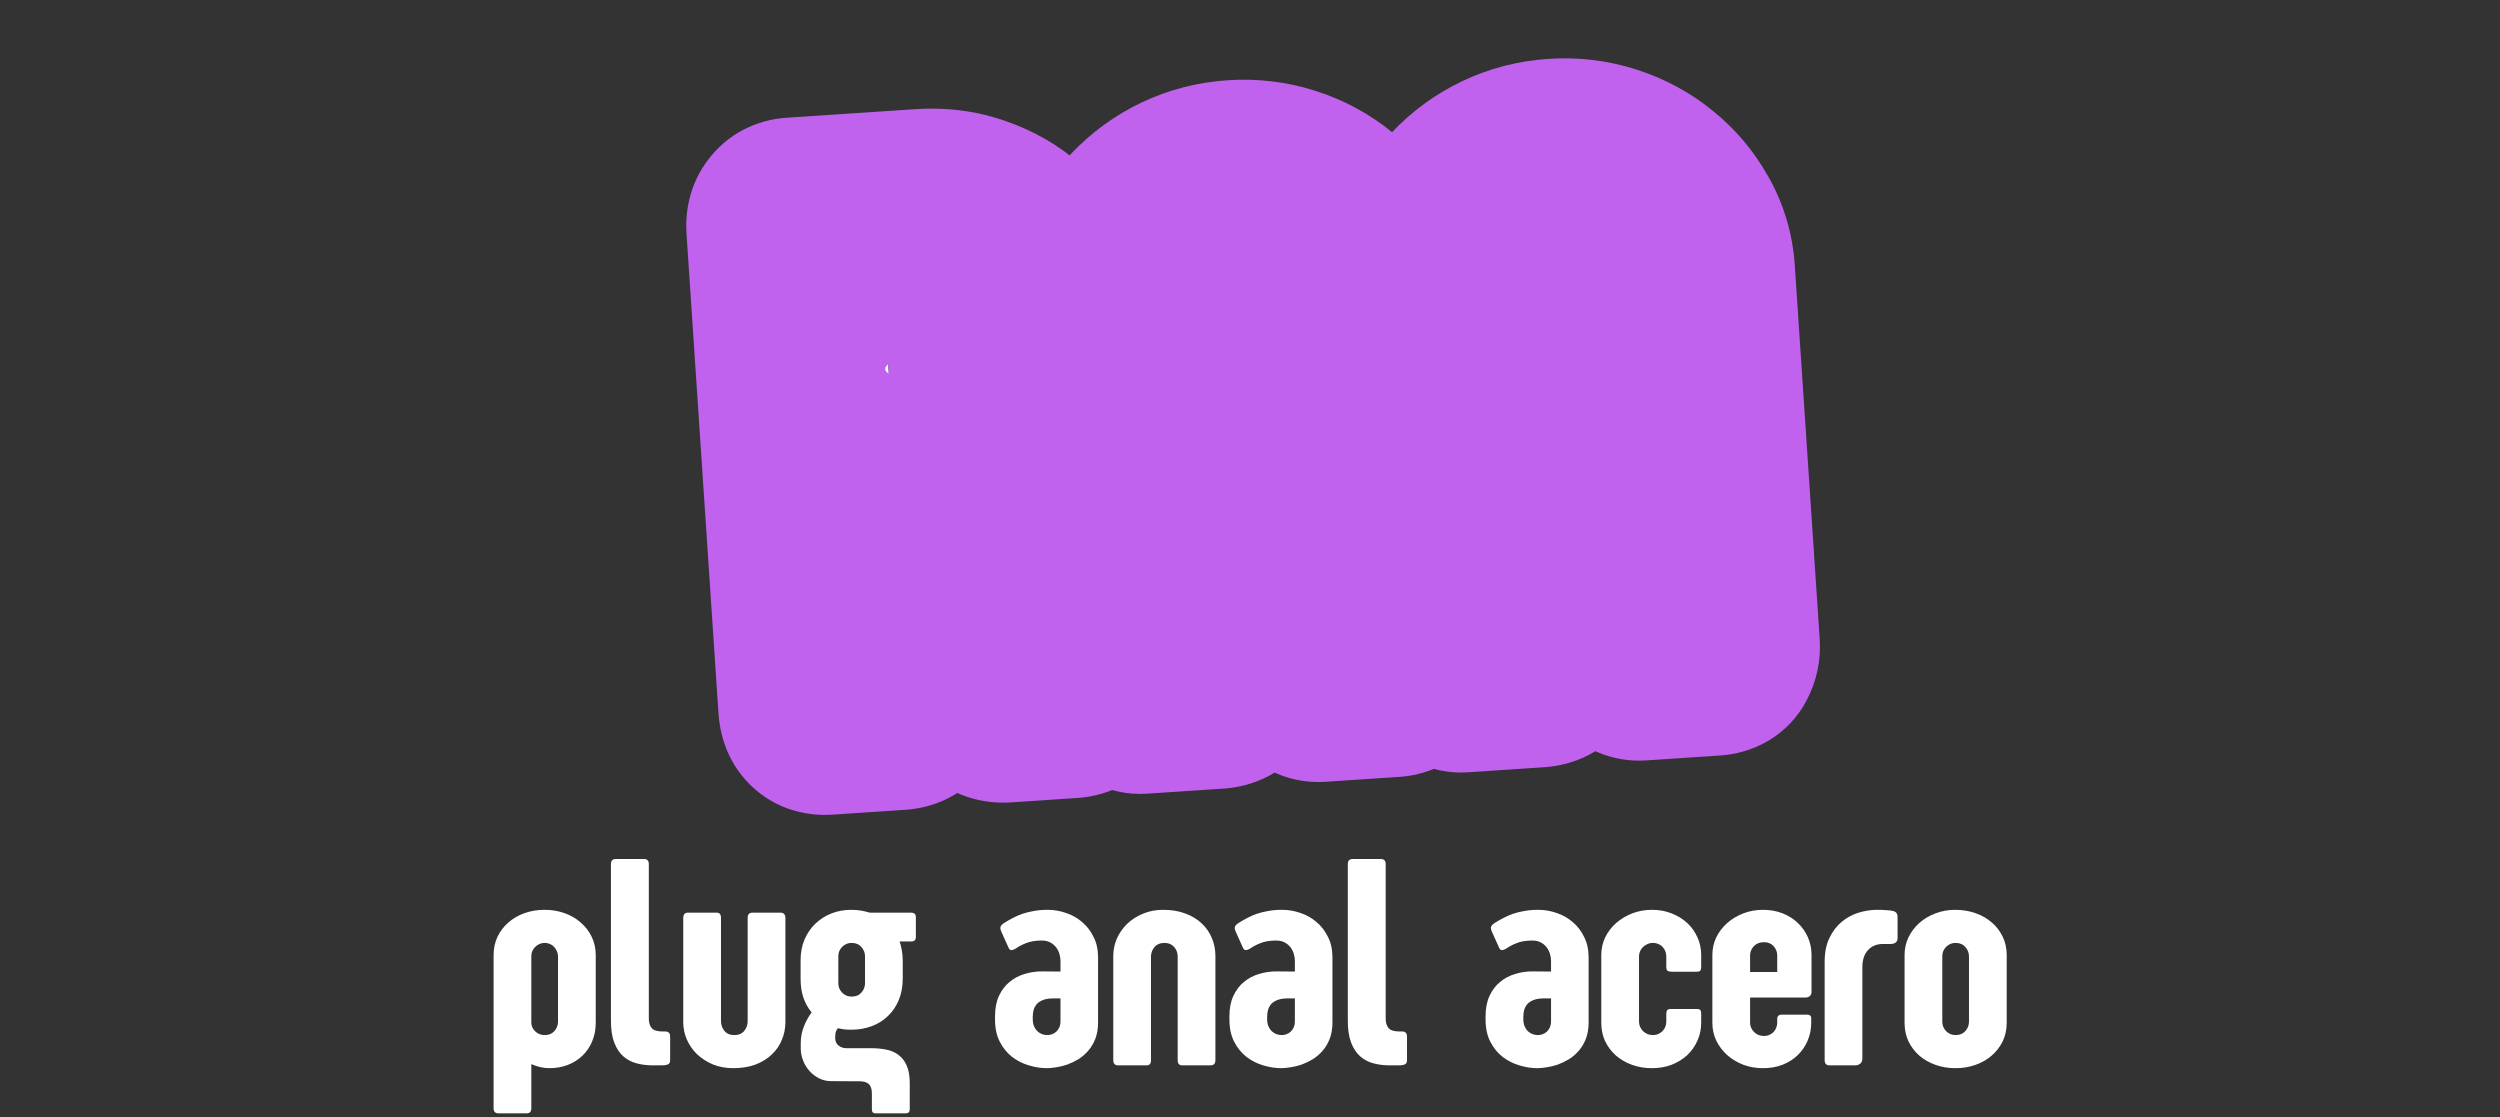 <svg xmlns="http://www.w3.org/2000/svg" fill="none" viewBox="0 0 528 236" height="236" width="528">
<rect x="0" y="0" width="528" height="236" fill="#333333" stroke="none"/>
<path fill="white" d="M104.247 201.728C104.247 200.322 104.52 199.031 105.066 197.855C105.633 196.679 106.399 195.672 107.365 194.832C108.351 193.971 109.496 193.31 110.797 192.848C112.12 192.386 113.526 192.155 115.017 192.155C116.508 192.155 117.904 192.386 119.205 192.848C120.528 193.31 121.672 193.971 122.638 194.832C123.624 195.672 124.401 196.679 124.968 197.855C125.535 199.031 125.818 200.322 125.818 201.728V216.057C125.818 217.463 125.566 218.754 125.063 219.93C124.58 221.106 123.897 222.113 123.016 222.953C122.155 223.793 121.126 224.444 119.93 224.906C118.733 225.367 117.431 225.598 116.025 225.598C115.416 225.598 114.786 225.525 114.135 225.378C113.505 225.231 112.865 225.021 112.214 224.748V234.069C112.214 234.783 111.878 235.14 111.207 235.14H105.286C104.594 235.14 104.247 234.783 104.247 234.069V201.728ZM112.214 215.962C112.214 216.298 112.277 216.623 112.403 216.938C112.55 217.253 112.75 217.537 113.002 217.789C113.254 218.041 113.547 218.24 113.883 218.387C114.24 218.534 114.629 218.607 115.048 218.607C115.909 218.607 116.592 218.324 117.095 217.757C117.599 217.169 117.851 216.518 117.851 215.805V201.949C117.851 201.613 117.778 201.277 117.631 200.941C117.505 200.605 117.316 200.301 117.064 200.028C116.833 199.755 116.539 199.545 116.182 199.398C115.846 199.23 115.468 199.146 115.048 199.146C114.629 199.146 114.24 199.23 113.883 199.398C113.547 199.545 113.254 199.755 113.002 200.028C112.75 200.28 112.55 200.574 112.403 200.91C112.277 201.245 112.214 201.592 112.214 201.949V215.962ZM129.03 182.487C129.03 181.774 129.387 181.417 130.101 181.417H135.99C136.683 181.417 137.029 181.774 137.029 182.487V215.112C137.029 215.994 137.239 216.676 137.659 217.159C138.079 217.621 138.866 217.852 140.021 217.852H140.556C140.787 217.852 140.965 217.894 141.091 217.978C141.238 218.062 141.343 218.166 141.406 218.292C141.469 218.397 141.501 218.523 141.501 218.67C141.522 218.796 141.532 218.912 141.532 219.017V223.992C141.532 224.097 141.511 224.213 141.469 224.339C141.448 224.465 141.375 224.58 141.249 224.685C141.144 224.769 140.976 224.843 140.745 224.906C140.514 224.969 140.189 225 139.769 225H137.785C136.588 225 135.455 224.853 134.384 224.559C133.313 224.265 132.379 223.761 131.581 223.048C130.804 222.334 130.185 221.379 129.723 220.182C129.261 218.964 129.03 217.432 129.03 215.584V182.487ZM144.303 193.856C144.303 193.499 144.387 193.226 144.555 193.037C144.744 192.848 144.975 192.753 145.248 192.753H151.389C151.977 192.753 152.271 193.121 152.271 193.856V215.647C152.271 216.424 152.512 217.117 152.995 217.726C153.478 218.313 154.181 218.607 155.105 218.607C156.008 218.607 156.7 218.313 157.183 217.726C157.666 217.138 157.907 216.455 157.907 215.679V193.824C157.907 193.467 157.991 193.205 158.159 193.037C158.348 192.848 158.579 192.753 158.852 192.753H164.93C165.203 192.753 165.423 192.848 165.591 193.037C165.78 193.205 165.875 193.467 165.875 193.824V215.868C165.875 217.211 165.623 218.471 165.119 219.647C164.636 220.822 163.922 221.851 162.977 222.733C162.054 223.614 160.91 224.318 159.545 224.843C158.18 225.346 156.616 225.598 154.853 225.598C153.299 225.598 151.872 225.336 150.57 224.811C149.289 224.265 148.177 223.551 147.232 222.67C146.308 221.767 145.584 220.728 145.059 219.552C144.555 218.376 144.303 217.148 144.303 215.868V193.856ZM192.138 234.258C192.138 234.846 191.855 235.14 191.288 235.14H184.895C184.622 235.14 184.423 235.056 184.297 234.888C184.192 234.741 184.139 234.563 184.139 234.353V230.952C184.139 230.028 183.929 229.367 183.51 228.968C183.09 228.569 182.439 228.37 181.557 228.37L176.015 228.338H175.542C174.598 228.338 173.726 228.128 172.929 227.708C172.152 227.309 171.48 226.784 170.913 226.134C170.346 225.483 169.905 224.748 169.591 223.929C169.276 223.09 169.118 222.25 169.118 221.41V220.339C169.118 219.08 169.339 217.894 169.78 216.781C170.241 215.647 170.787 214.661 171.417 213.821C170.682 212.939 170.105 211.91 169.685 210.735C169.286 209.538 169.087 208.215 169.087 206.767V202.799C169.087 201.203 169.36 199.755 169.905 198.453C170.472 197.131 171.239 196.007 172.204 195.084C173.191 194.139 174.325 193.415 175.605 192.911C176.907 192.407 178.303 192.155 179.794 192.155C180.486 192.155 181.158 192.208 181.809 192.313C182.46 192.418 183.09 192.564 183.698 192.753H192.358C193.072 192.753 193.429 193.058 193.429 193.667V197.855C193.429 198.212 193.345 198.464 193.177 198.611C193.03 198.758 192.778 198.831 192.421 198.831H189.997C190.207 199.44 190.364 200.08 190.469 200.752C190.595 201.424 190.658 202.127 190.658 202.862V206.609C190.658 208.352 190.374 209.895 189.808 211.239C189.241 212.582 188.464 213.716 187.477 214.64C186.512 215.563 185.367 216.267 184.045 216.749C182.743 217.232 181.347 217.474 179.857 217.474C179.353 217.474 178.859 217.453 178.377 217.411C177.894 217.348 177.421 217.264 176.959 217.159C176.728 217.432 176.571 217.726 176.487 218.041C176.424 218.355 176.393 218.733 176.393 219.174V219.3C176.393 219.909 176.624 220.413 177.085 220.812C177.547 221.19 178.114 221.379 178.786 221.379H183.982C185.074 221.379 186.113 221.473 187.099 221.662C188.107 221.851 188.978 222.218 189.713 222.764C190.448 223.289 191.036 224.034 191.477 225C191.918 225.966 192.138 227.215 192.138 228.747V234.258ZM177.054 207.68C177.054 208.037 177.117 208.383 177.243 208.719C177.39 209.055 177.589 209.36 177.841 209.632C178.093 209.884 178.387 210.094 178.723 210.262C179.08 210.409 179.468 210.483 179.888 210.483C180.749 210.483 181.431 210.199 181.935 209.632C182.439 209.045 182.691 208.394 182.691 207.68V201.949C182.691 201.235 182.439 200.595 181.935 200.028C181.431 199.44 180.749 199.146 179.888 199.146C179.447 199.146 179.048 199.23 178.691 199.398C178.356 199.545 178.062 199.755 177.81 200.028C177.579 200.28 177.39 200.574 177.243 200.91C177.117 201.245 177.054 201.581 177.054 201.917V207.68ZM211.473 196.753C211.41 196.606 211.358 196.459 211.316 196.312C211.274 196.144 211.263 195.986 211.284 195.84C211.326 195.672 211.41 195.514 211.536 195.367C211.662 195.22 211.862 195.063 212.135 194.895C212.701 194.538 213.289 194.202 213.898 193.887C214.528 193.551 215.2 193.257 215.914 193.005C216.648 192.753 217.446 192.554 218.307 192.407C219.189 192.239 220.186 192.155 221.298 192.155C222.6 192.155 223.881 192.376 225.14 192.816C226.421 193.236 227.555 193.877 228.541 194.737C229.549 195.577 230.357 196.627 230.966 197.886C231.596 199.125 231.911 200.563 231.911 202.201V215.931C231.911 217.232 231.722 218.376 231.344 219.363C230.966 220.35 230.462 221.2 229.832 221.914C229.224 222.628 228.531 223.226 227.754 223.709C226.977 224.171 226.19 224.549 225.392 224.843C224.595 225.115 223.818 225.304 223.062 225.409C222.306 225.535 221.645 225.598 221.078 225.598C219.839 225.598 218.569 225.399 217.268 225C215.987 224.622 214.811 224.024 213.741 223.205C212.691 222.386 211.83 221.326 211.158 220.024C210.487 218.723 210.151 217.159 210.151 215.332V214.64C210.151 212.981 210.424 211.553 210.969 210.357C211.536 209.139 212.282 208.152 213.205 207.397C214.129 206.62 215.2 206.053 216.417 205.696C217.656 205.318 218.937 205.14 220.259 205.161L223.975 205.192V202.956C223.975 202.474 223.902 201.98 223.755 201.476C223.608 200.973 223.377 200.511 223.062 200.091C222.747 199.671 222.338 199.324 221.834 199.052C221.33 198.779 220.721 198.642 220.007 198.642C218.706 198.642 217.614 198.821 216.732 199.178C215.872 199.513 215.147 199.891 214.559 200.311C214.266 200.5 213.982 200.616 213.709 200.658C213.436 200.7 213.216 200.563 213.048 200.248L211.473 196.753ZM223.975 210.861H222.495C221.634 210.861 220.921 210.966 220.354 211.176C219.787 211.385 219.336 211.669 219 212.026C218.685 212.383 218.454 212.803 218.307 213.285C218.181 213.747 218.118 214.23 218.118 214.734V215.206C218.118 215.815 218.212 216.34 218.401 216.781C218.59 217.201 218.832 217.547 219.126 217.82C219.42 218.093 219.745 218.292 220.102 218.418C220.459 218.544 220.816 218.607 221.173 218.607C221.508 218.607 221.834 218.555 222.149 218.45C222.485 218.324 222.789 218.146 223.062 217.915C223.335 217.663 223.555 217.358 223.723 217.001C223.891 216.623 223.975 216.172 223.975 215.647V210.861ZM248.727 201.854C248.685 201.119 248.423 200.49 247.94 199.965C247.457 199.419 246.785 199.146 245.924 199.146C245.043 199.146 244.36 199.419 243.877 199.965C243.395 200.511 243.132 201.151 243.09 201.886V223.898C243.09 224.633 242.796 225 242.208 225H236.068C235.795 225 235.564 224.906 235.375 224.717C235.207 224.528 235.123 224.255 235.123 223.898V201.917C235.123 200.637 235.375 199.408 235.879 198.233C236.404 197.057 237.128 196.018 238.052 195.115C238.996 194.212 240.109 193.499 241.39 192.974C242.691 192.428 244.119 192.155 245.672 192.155C247.436 192.155 249 192.418 250.364 192.942C251.729 193.446 252.873 194.139 253.797 195.021C254.742 195.902 255.455 196.931 255.938 198.107C256.442 199.283 256.694 200.542 256.694 201.886V223.929C256.694 224.286 256.6 224.559 256.411 224.748C256.243 224.916 256.022 225 255.749 225H249.672C249.399 225 249.168 224.916 248.979 224.748C248.811 224.559 248.727 224.286 248.727 223.929V201.854ZM260.977 196.753C260.914 196.606 260.861 196.459 260.819 196.312C260.777 196.144 260.767 195.986 260.788 195.84C260.83 195.672 260.914 195.514 261.04 195.367C261.166 195.22 261.365 195.063 261.638 194.895C262.205 194.538 262.793 194.202 263.402 193.887C264.031 193.551 264.703 193.257 265.417 193.005C266.152 192.753 266.95 192.554 267.81 192.407C268.692 192.239 269.689 192.155 270.802 192.155C272.104 192.155 273.384 192.376 274.644 192.816C275.925 193.236 277.058 193.877 278.045 194.737C279.053 195.577 279.861 196.627 280.47 197.886C281.1 199.125 281.414 200.563 281.414 202.201V215.931C281.414 217.232 281.225 218.376 280.848 219.363C280.47 220.35 279.966 221.2 279.336 221.914C278.727 222.628 278.034 223.226 277.258 223.709C276.481 224.171 275.694 224.549 274.896 224.843C274.098 225.115 273.321 225.304 272.566 225.409C271.81 225.535 271.148 225.598 270.582 225.598C269.343 225.598 268.073 225.399 266.771 225C265.491 224.622 264.315 224.024 263.244 223.205C262.195 222.386 261.334 221.326 260.662 220.024C259.99 218.723 259.654 217.159 259.654 215.332V214.64C259.654 212.981 259.927 211.553 260.473 210.357C261.04 209.139 261.785 208.152 262.709 207.397C263.633 206.62 264.703 206.053 265.921 205.696C267.16 205.318 268.44 205.14 269.763 205.161L273.479 205.192V202.956C273.479 202.474 273.405 201.98 273.258 201.476C273.111 200.973 272.88 200.511 272.566 200.091C272.251 199.671 271.841 199.324 271.337 199.052C270.834 198.779 270.225 198.642 269.511 198.642C268.209 198.642 267.118 198.821 266.236 199.178C265.375 199.513 264.651 199.891 264.063 200.311C263.769 200.5 263.486 200.616 263.213 200.658C262.94 200.7 262.719 200.563 262.551 200.248L260.977 196.753ZM273.479 210.861H271.999C271.138 210.861 270.424 210.966 269.857 211.176C269.29 211.385 268.839 211.669 268.503 212.026C268.188 212.383 267.957 212.803 267.81 213.285C267.684 213.747 267.621 214.23 267.621 214.734V215.206C267.621 215.815 267.716 216.34 267.905 216.781C268.094 217.201 268.335 217.547 268.629 217.82C268.923 218.093 269.248 218.292 269.605 218.418C269.962 218.544 270.319 218.607 270.676 218.607C271.012 218.607 271.337 218.555 271.652 218.45C271.988 218.324 272.293 218.146 272.566 217.915C272.838 217.663 273.059 217.358 273.227 217.001C273.395 216.623 273.479 216.172 273.479 215.647V210.861ZM284.658 182.487C284.658 181.774 285.015 181.417 285.729 181.417H291.617C292.31 181.417 292.657 181.774 292.657 182.487V215.112C292.657 215.994 292.867 216.676 293.286 217.159C293.706 217.621 294.494 217.852 295.648 217.852H296.184C296.415 217.852 296.593 217.894 296.719 217.978C296.866 218.062 296.971 218.166 297.034 218.292C297.097 218.397 297.128 218.523 297.128 218.67C297.149 218.796 297.16 218.912 297.16 219.017V223.992C297.16 224.097 297.139 224.213 297.097 224.339C297.076 224.465 297.002 224.58 296.876 224.685C296.771 224.769 296.603 224.843 296.373 224.906C296.142 224.969 295.816 225 295.396 225H293.412C292.216 225 291.082 224.853 290.011 224.559C288.941 224.265 288.006 223.761 287.209 223.048C286.432 222.334 285.813 221.379 285.351 220.182C284.889 218.964 284.658 217.432 284.658 215.584V182.487ZM315.078 196.753C315.015 196.606 314.963 196.459 314.921 196.312C314.879 196.144 314.868 195.986 314.889 195.84C314.931 195.672 315.015 195.514 315.141 195.367C315.267 195.22 315.466 195.063 315.739 194.895C316.306 194.538 316.894 194.202 317.503 193.887C318.133 193.551 318.804 193.257 319.518 193.005C320.253 192.753 321.051 192.554 321.912 192.407C322.793 192.239 323.791 192.155 324.903 192.155C326.205 192.155 327.485 192.376 328.745 192.816C330.026 193.236 331.159 193.877 332.146 194.737C333.154 195.577 333.962 196.627 334.571 197.886C335.201 199.125 335.516 200.563 335.516 202.201V215.931C335.516 217.232 335.327 218.376 334.949 219.363C334.571 220.35 334.067 221.2 333.437 221.914C332.828 222.628 332.136 223.226 331.359 223.709C330.582 224.171 329.795 224.549 328.997 224.843C328.199 225.115 327.422 225.304 326.667 225.409C325.911 225.535 325.25 225.598 324.683 225.598C323.444 225.598 322.174 225.399 320.872 225C319.592 224.622 318.416 224.024 317.345 223.205C316.296 222.386 315.435 221.326 314.763 220.024C314.091 218.723 313.755 217.159 313.755 215.332V214.64C313.755 212.981 314.028 211.553 314.574 210.357C315.141 209.139 315.886 208.152 316.81 207.397C317.734 206.62 318.804 206.053 320.022 205.696C321.261 205.318 322.541 205.14 323.864 205.161L327.58 205.192V202.956C327.58 202.474 327.506 201.98 327.359 201.476C327.213 200.973 326.982 200.511 326.667 200.091C326.352 199.671 325.942 199.324 325.439 199.052C324.935 198.779 324.326 198.642 323.612 198.642C322.31 198.642 321.219 198.821 320.337 199.178C319.476 199.513 318.752 199.891 318.164 200.311C317.87 200.5 317.587 200.616 317.314 200.658C317.041 200.7 316.821 200.563 316.653 200.248L315.078 196.753ZM327.58 210.861H326.1C325.239 210.861 324.525 210.966 323.958 211.176C323.392 211.385 322.94 211.669 322.604 212.026C322.289 212.383 322.059 212.803 321.912 213.285C321.786 213.747 321.723 214.23 321.723 214.734V215.206C321.723 215.815 321.817 216.34 322.006 216.781C322.195 217.201 322.436 217.547 322.73 217.82C323.024 218.093 323.35 218.292 323.707 218.418C324.063 218.544 324.42 218.607 324.777 218.607C325.113 218.607 325.439 218.555 325.753 218.45C326.089 218.324 326.394 218.146 326.667 217.915C326.94 217.663 327.16 217.358 327.328 217.001C327.496 216.623 327.58 216.172 327.58 215.647V210.861ZM338.192 208.278V201.697C338.192 200.374 338.465 199.136 339.011 197.981C339.578 196.826 340.344 195.819 341.31 194.958C342.297 194.097 343.43 193.415 344.711 192.911C346.013 192.407 347.409 192.155 348.899 192.155C350.411 192.155 351.796 192.407 353.056 192.911C354.337 193.415 355.439 194.097 356.363 194.958C357.286 195.819 358 196.826 358.504 197.981C359.029 199.136 359.291 200.374 359.291 201.697V204.185C359.291 204.604 359.218 204.888 359.071 205.035C358.945 205.161 358.724 205.224 358.409 205.224H353.119C352.636 205.224 352.311 205.15 352.143 205.003C351.996 204.856 351.922 204.573 351.922 204.153V201.98C351.922 201.623 351.859 201.277 351.733 200.941C351.607 200.605 351.418 200.301 351.167 200.028C350.936 199.755 350.642 199.545 350.285 199.398C349.928 199.23 349.529 199.146 349.088 199.146C348.668 199.146 348.28 199.23 347.923 199.398C347.566 199.545 347.251 199.755 346.978 200.028C346.726 200.28 346.527 200.574 346.38 200.91C346.233 201.245 346.16 201.581 346.16 201.917V208.625L338.192 208.278ZM346.16 208.625V215.805C346.16 216.162 346.233 216.508 346.38 216.844C346.527 217.18 346.726 217.484 346.978 217.757C347.251 218.009 347.566 218.219 347.923 218.387C348.28 218.534 348.668 218.607 349.088 218.607C349.529 218.607 349.928 218.523 350.285 218.355C350.642 218.187 350.936 217.978 351.167 217.726C351.418 217.453 351.607 217.148 351.733 216.812C351.859 216.476 351.922 216.13 351.922 215.773V214.199C351.922 213.779 351.985 213.495 352.111 213.348C352.258 213.18 352.51 213.096 352.867 213.096H358.409C358.745 213.096 358.976 213.17 359.102 213.317C359.228 213.464 359.291 213.716 359.291 214.073V216.025C359.291 217.348 359.029 218.597 358.504 219.773C358 220.927 357.286 221.945 356.363 222.827C355.439 223.688 354.337 224.37 353.056 224.874C351.796 225.357 350.411 225.598 348.899 225.598C347.409 225.598 346.013 225.367 344.711 224.906C343.43 224.444 342.297 223.793 341.31 222.953C340.344 222.092 339.578 221.085 339.011 219.93C338.465 218.754 338.192 217.453 338.192 216.025V208.278L346.16 208.625ZM361.653 201.697C361.653 200.374 361.926 199.136 362.472 197.981C363.039 196.826 363.805 195.819 364.771 194.958C365.757 194.097 366.891 193.415 368.172 192.911C369.473 192.407 370.869 192.155 372.36 192.155C373.871 192.155 375.257 192.407 376.517 192.911C377.776 193.415 378.847 194.097 379.729 194.958C380.631 195.819 381.335 196.826 381.839 197.981C382.342 199.136 382.594 200.374 382.594 201.697V209.507C382.594 209.863 382.479 210.147 382.248 210.357C382.017 210.567 381.723 210.672 381.366 210.672H369.62V216.025C369.62 216.382 369.694 216.728 369.841 217.064C369.988 217.379 370.187 217.673 370.439 217.946C370.691 218.198 370.995 218.408 371.352 218.576C371.709 218.723 372.108 218.796 372.549 218.796C372.99 218.796 373.389 218.712 373.745 218.544C374.102 218.376 374.396 218.166 374.627 217.915C374.858 217.642 375.037 217.337 375.163 217.001C375.289 216.665 375.351 216.319 375.351 215.962V215.049C375.351 214.86 375.425 214.692 375.572 214.545C375.719 214.377 375.939 214.293 376.233 214.293H381.713C381.965 214.293 382.164 214.356 382.311 214.482C382.458 214.587 382.531 214.797 382.531 215.112V216.025C382.531 217.348 382.279 218.597 381.776 219.773C381.293 220.927 380.6 221.945 379.697 222.827C378.815 223.688 377.745 224.37 376.485 224.874C375.247 225.357 373.871 225.598 372.36 225.598C370.869 225.598 369.473 225.357 368.172 224.874C366.891 224.37 365.757 223.688 364.771 222.827C363.805 221.945 363.039 220.927 362.472 219.773C361.926 218.597 361.653 217.348 361.653 216.025V201.697ZM369.62 205.287H375.351V201.791C375.351 201.056 375.1 200.406 374.596 199.839C374.092 199.272 373.41 198.989 372.549 198.989C371.667 198.989 370.953 199.272 370.407 199.839C369.883 200.406 369.62 201.046 369.62 201.76V205.287ZM385.366 203.177C385.366 201.182 385.701 199.492 386.373 198.107C387.045 196.7 387.916 195.556 388.987 194.674C390.058 193.793 391.244 193.152 392.545 192.753C393.868 192.355 395.159 192.155 396.419 192.155C397.133 192.155 397.762 192.176 398.308 192.218C398.875 192.239 399.389 192.302 399.851 192.407C400.46 192.575 400.765 192.984 400.765 193.635V198.17C400.765 198.59 400.607 198.905 400.292 199.115C399.998 199.304 399.662 199.387 399.284 199.366H397.678C396.356 199.366 395.296 199.807 394.498 200.689C393.721 201.55 393.333 202.736 393.333 204.248V223.52C393.333 224.066 393.165 224.454 392.829 224.685C392.514 224.895 392.21 225 391.916 225H386.31C386.037 225 385.806 224.906 385.617 224.717C385.45 224.528 385.366 224.255 385.366 223.898V203.177ZM402.245 201.697C402.245 200.374 402.518 199.136 403.063 197.981C403.63 196.805 404.397 195.787 405.362 194.926C406.349 194.066 407.483 193.394 408.763 192.911C410.065 192.407 411.461 192.155 412.952 192.155C414.463 192.155 415.88 192.386 417.203 192.848C418.525 193.31 419.67 193.961 420.635 194.8C421.622 195.64 422.399 196.648 422.966 197.823C423.532 198.999 423.816 200.29 423.816 201.697V216.025C423.816 217.453 423.532 218.754 422.966 219.93C422.399 221.085 421.622 222.092 420.635 222.953C419.67 223.793 418.525 224.444 417.203 224.906C415.901 225.367 414.505 225.598 413.014 225.598C411.524 225.598 410.117 225.367 408.795 224.906C407.493 224.444 406.349 223.793 405.362 222.953C404.397 222.092 403.63 221.085 403.063 219.93C402.518 218.754 402.245 217.453 402.245 216.025V201.697ZM410.212 215.805C410.212 216.162 410.275 216.508 410.401 216.844C410.548 217.18 410.747 217.484 410.999 217.757C411.251 218.009 411.545 218.219 411.881 218.387C412.238 218.534 412.626 218.607 413.046 218.607C413.907 218.607 414.589 218.324 415.093 217.757C415.597 217.169 415.849 216.518 415.849 215.805V201.949C415.849 201.235 415.597 200.595 415.093 200.028C414.589 199.44 413.907 199.146 413.046 199.146C412.605 199.146 412.206 199.23 411.849 199.398C411.513 199.545 411.22 199.755 410.968 200.028C410.737 200.28 410.548 200.574 410.401 200.91C410.275 201.245 410.212 201.581 410.212 201.917V215.805Z"></path>
<mask fill="black" height="165.229" width="243.457" y="8.378" x="142.538" maskUnits="userSpaceOnUse" id="path-2-outside-1_1240_4">
<rect height="165.229" width="243.457" y="8.378" x="142.538" fill="white"></rect>
<path d="M228.949 145.121C228.997 145.845 228.839 146.582 228.474 147.333C228.109 148.084 227.409 148.494 226.376 148.563L212.115 149.513C211.236 149.572 210.391 149.343 209.578 148.826C208.817 148.306 208.396 147.451 208.317 146.263L207.238 130.064C206.738 122.572 205.033 117.236 202.122 114.057C199.208 110.826 195.078 109.207 189.732 109.2L192.32 148.03C192.447 149.942 191.659 150.954 189.953 151.068L174.452 152.101C172.747 152.215 171.831 151.316 171.704 149.404L164.947 48.027C164.885 47.097 165.069 46.358 165.5 45.81C165.927 45.211 166.554 44.884 167.381 44.829L194.74 43.005C198.719 42.74 202.463 43.243 205.973 44.514C209.48 45.733 212.558 47.526 215.206 49.893C217.907 52.256 220.069 55.096 221.691 58.414C223.362 61.676 224.326 65.245 224.584 69.12L225.323 80.203C225.478 82.528 225.337 84.691 224.899 86.693C224.458 88.642 223.802 90.477 222.93 92.196C222.055 93.863 220.965 95.415 219.66 96.851C218.406 98.284 217.038 99.569 215.557 100.706C219.215 103.42 222.066 107.252 224.108 112.202C226.199 117.097 227.503 123.42 228.019 131.171L228.949 145.121ZM186.617 62.464L188.668 93.234L195.876 92.753C198.976 92.546 201.274 91.589 202.769 89.88C204.264 88.172 204.923 86 204.748 83.365L203.89 70.499C203.704 67.709 202.73 65.542 200.966 63.999C199.254 62.452 197.055 61.768 194.368 61.947L186.617 62.464ZM278.62 145.159C277.845 145.21 277.204 144.941 276.698 144.352C276.243 143.76 275.988 143.05 275.933 142.224L274.435 119.747L257.926 120.847L259.429 143.401C259.488 144.28 259.381 145.014 259.109 145.603C258.837 146.192 258.236 146.517 257.306 146.579L240.952 147.669C240.384 147.707 239.874 147.455 239.423 146.915C239.02 146.319 238.791 145.607 238.735 144.781L233.466 65.725C233.219 62.005 233.761 58.465 235.094 55.107C236.427 51.748 238.331 48.767 240.804 46.163C243.326 43.504 246.271 41.361 249.64 39.735C253.06 38.106 256.708 37.162 260.583 36.904C264.459 36.646 268.2 37.097 271.806 38.258C275.413 39.419 278.616 41.152 281.417 43.456C284.214 45.709 286.496 48.411 288.263 51.563C290.082 54.712 291.115 58.146 291.363 61.866L296.627 140.844C296.678 141.619 296.52 142.357 296.151 143.056C295.831 143.7 295.232 144.051 294.353 144.11L278.62 145.159ZM256.723 102.789L273.231 101.688L270.747 64.408C270.664 63.168 270.406 62.018 269.972 60.957C269.534 59.844 268.926 58.898 268.148 58.12C267.417 57.286 266.518 56.646 265.45 56.198C264.383 55.75 263.203 55.569 261.911 55.655C260.568 55.745 259.396 56.082 258.397 56.668C257.45 57.25 256.644 58.004 255.979 58.931C255.311 59.806 254.834 60.824 254.548 61.985C254.259 63.094 254.155 64.268 254.238 65.508L256.723 102.789ZM346.359 140.644C345.584 140.695 344.944 140.427 344.437 139.838C343.983 139.245 343.728 138.536 343.673 137.709L342.174 115.232L325.666 116.333L327.169 138.887C327.228 139.765 327.121 140.499 326.849 141.088C326.577 141.677 325.975 142.002 325.045 142.064L308.692 143.154C308.123 143.192 307.614 142.941 307.162 142.4C306.759 141.804 306.53 141.093 306.475 140.266L301.206 61.21C300.958 57.49 301.501 53.951 302.834 50.592C304.167 47.234 306.07 44.252 308.544 41.648C311.065 38.989 314.01 36.846 317.379 35.221C320.8 33.591 324.448 32.648 328.323 32.389C332.198 32.131 335.939 32.582 339.546 33.743C343.152 34.904 346.356 36.637 349.156 38.941C351.954 41.194 354.236 43.897 356.003 47.048C357.821 50.197 358.855 53.631 359.103 57.352L364.366 136.33C364.418 137.105 364.26 137.842 363.891 138.541C363.571 139.185 362.971 139.537 362.093 139.595L346.359 140.644ZM324.462 98.274L340.971 97.174L338.486 59.893C338.404 58.653 338.145 57.503 337.711 56.442C337.274 55.329 336.666 54.384 335.887 53.605C335.157 52.772 334.258 52.131 333.19 51.683C332.122 51.235 330.943 51.054 329.651 51.14C328.307 51.23 327.136 51.567 326.137 52.153C325.19 52.735 324.384 53.489 323.719 54.416C323.051 55.291 322.574 56.309 322.288 57.47C321.998 58.579 321.895 59.754 321.978 60.994L324.462 98.274Z"></path>
</mask>
<path fill="white" d="M228.949 145.121C228.997 145.845 228.839 146.582 228.474 147.333C228.109 148.084 227.409 148.494 226.376 148.563L212.115 149.513C211.236 149.572 210.391 149.343 209.578 148.826C208.817 148.306 208.396 147.451 208.317 146.263L207.238 130.064C206.738 122.572 205.033 117.236 202.122 114.057C199.208 110.826 195.078 109.207 189.732 109.2L192.32 148.03C192.447 149.942 191.659 150.954 189.953 151.068L174.452 152.101C172.747 152.215 171.831 151.316 171.704 149.404L164.947 48.027C164.885 47.097 165.069 46.358 165.5 45.81C165.927 45.211 166.554 44.884 167.381 44.829L194.74 43.005C198.719 42.74 202.463 43.243 205.973 44.514C209.48 45.733 212.558 47.526 215.206 49.893C217.907 52.256 220.069 55.096 221.691 58.414C223.362 61.676 224.326 65.245 224.584 69.12L225.323 80.203C225.478 82.528 225.337 84.691 224.899 86.693C224.458 88.642 223.802 90.477 222.93 92.196C222.055 93.863 220.965 95.415 219.66 96.851C218.406 98.284 217.038 99.569 215.557 100.706C219.215 103.42 222.066 107.252 224.108 112.202C226.199 117.097 227.503 123.42 228.019 131.171L228.949 145.121ZM186.617 62.464L188.668 93.234L195.876 92.753C198.976 92.546 201.274 91.589 202.769 89.88C204.264 88.172 204.923 86 204.748 83.365L203.89 70.499C203.704 67.709 202.73 65.542 200.966 63.999C199.254 62.452 197.055 61.768 194.368 61.947L186.617 62.464ZM278.62 145.159C277.845 145.21 277.204 144.941 276.698 144.352C276.243 143.76 275.988 143.05 275.933 142.224L274.435 119.747L257.926 120.847L259.429 143.401C259.488 144.28 259.381 145.014 259.109 145.603C258.837 146.192 258.236 146.517 257.306 146.579L240.952 147.669C240.384 147.707 239.874 147.455 239.423 146.915C239.02 146.319 238.791 145.607 238.735 144.781L233.466 65.725C233.219 62.005 233.761 58.465 235.094 55.107C236.427 51.748 238.331 48.767 240.804 46.163C243.326 43.504 246.271 41.361 249.64 39.735C253.06 38.106 256.708 37.162 260.583 36.904C264.459 36.646 268.2 37.097 271.806 38.258C275.413 39.419 278.616 41.152 281.417 43.456C284.214 45.709 286.496 48.411 288.263 51.563C290.082 54.712 291.115 58.146 291.363 61.866L296.627 140.844C296.678 141.619 296.52 142.357 296.151 143.056C295.831 143.7 295.232 144.051 294.353 144.11L278.62 145.159ZM256.723 102.789L273.231 101.688L270.747 64.408C270.664 63.168 270.406 62.018 269.972 60.957C269.534 59.844 268.926 58.898 268.148 58.12C267.417 57.286 266.518 56.646 265.45 56.198C264.383 55.75 263.203 55.569 261.911 55.655C260.568 55.745 259.396 56.082 258.397 56.668C257.45 57.25 256.644 58.004 255.979 58.931C255.311 59.806 254.834 60.824 254.548 61.985C254.259 63.094 254.155 64.268 254.238 65.508L256.723 102.789ZM346.359 140.644C345.584 140.695 344.944 140.427 344.437 139.838C343.983 139.245 343.728 138.536 343.673 137.709L342.174 115.232L325.666 116.333L327.169 138.887C327.228 139.765 327.121 140.499 326.849 141.088C326.577 141.677 325.975 142.002 325.045 142.064L308.692 143.154C308.123 143.192 307.614 142.941 307.162 142.4C306.759 141.804 306.53 141.093 306.475 140.266L301.206 61.21C300.958 57.49 301.501 53.951 302.834 50.592C304.167 47.234 306.07 44.252 308.544 41.648C311.065 38.989 314.01 36.846 317.379 35.221C320.8 33.591 324.448 32.648 328.323 32.389C332.198 32.131 335.939 32.582 339.546 33.743C343.152 34.904 346.356 36.637 349.156 38.941C351.954 41.194 354.236 43.897 356.003 47.048C357.821 50.197 358.855 53.631 359.103 57.352L364.366 136.33C364.418 137.105 364.26 137.842 363.891 138.541C363.571 139.185 362.971 139.537 362.093 139.595L346.359 140.644ZM324.462 98.274L340.971 97.174L338.486 59.893C338.404 58.653 338.145 57.503 337.711 56.442C337.274 55.329 336.666 54.384 335.887 53.605C335.157 52.772 334.258 52.131 333.19 51.683C332.122 51.235 330.943 51.054 329.651 51.14C328.307 51.23 327.136 51.567 326.137 52.153C325.19 52.735 324.384 53.489 323.719 54.416C323.051 55.291 322.574 56.309 322.288 57.47C321.998 58.579 321.895 59.754 321.978 60.994L324.462 98.274Z"></path>
<path mask="url(#path-2-outside-1_1240_4)" fill="#C062EE" d="M209.578 148.826L198.295 165.339L198.569 165.527L198.849 165.705L209.578 148.826ZM202.122 114.057L187.271 127.452L187.32 127.507L187.371 127.562L202.122 114.057ZM189.732 109.2L189.758 89.2L168.353 89.172L169.776 110.53L189.732 109.2ZM165.5 45.81L181.223 58.171L181.514 57.801L181.787 57.418L165.5 45.81ZM205.973 44.514L199.163 63.319L199.283 63.362L199.404 63.404L205.973 44.514ZM215.206 49.893L201.882 64.808L201.959 64.876L202.036 64.944L215.206 49.893ZM221.691 58.414L203.725 67.201L203.806 67.366L203.89 67.53L221.691 58.414ZM224.899 86.693L244.406 91.105L244.422 91.034L244.438 90.964L224.899 86.693ZM222.93 92.196L240.64 101.49L240.705 101.365L240.768 101.24L222.93 92.196ZM219.66 96.851L204.859 83.399L204.733 83.539L204.608 83.681L219.66 96.851ZM215.557 100.706L203.381 84.839L182.356 100.974L203.639 116.767L215.557 100.706ZM224.108 112.202L205.62 119.831L205.667 119.945L205.716 120.059L224.108 112.202ZM186.617 62.464L185.287 42.508L165.331 43.838L166.661 63.794L186.617 62.464ZM188.668 93.234L168.712 94.564L170.042 114.519L189.998 113.189L188.668 93.234ZM202.769 89.88L217.82 103.051L202.769 89.88ZM200.966 63.999L187.558 78.839L187.676 78.946L187.796 79.05L200.966 63.999ZM208.993 146.452C208.777 143.205 209.564 140.485 210.487 138.587L246.46 156.079C248.113 152.679 249.218 148.485 248.905 143.791L208.993 146.452ZM210.487 138.587C211.976 135.525 214.397 132.804 217.561 130.949C220.529 129.21 223.299 128.723 225.046 128.607L227.706 168.518C233.887 168.106 242.163 164.915 246.46 156.079L210.487 138.587ZM225.046 128.607L210.785 129.557L213.445 169.469L227.706 168.518L225.046 128.607ZM210.785 129.557C214.554 129.306 217.886 130.408 220.306 131.947L198.849 165.705C202.896 168.277 207.919 169.837 213.445 169.469L210.785 129.557ZM220.861 132.313C223.422 134.062 225.378 136.406 226.638 138.967C227.831 141.392 228.181 143.552 228.273 144.933L188.361 147.593C188.719 152.962 191.05 160.389 198.295 165.339L220.861 132.313ZM228.273 144.933L227.193 128.734L187.282 131.394L188.361 147.593L228.273 144.933ZM227.193 128.734C226.593 119.735 224.411 108.785 216.874 100.552L187.371 127.562C186.381 126.481 186.308 125.826 186.533 126.531C186.758 127.235 187.106 128.755 187.282 131.394L227.193 128.734ZM216.974 100.662C209.43 92.297 199.362 89.212 189.758 89.2L189.706 129.2C190.387 129.201 190.214 129.304 189.54 129.04C189.2 128.907 188.793 128.702 188.367 128.409C187.939 128.114 187.569 127.783 187.271 127.452L216.974 100.662ZM169.776 110.53L172.364 149.36L212.276 146.7L209.688 107.87L169.776 110.53ZM172.364 149.36C172.258 147.767 172.236 142.824 176.046 137.933C180.215 132.581 185.771 131.302 188.623 131.112L191.284 171.024C195.841 170.72 202.644 168.878 207.602 162.513C212.201 156.61 212.509 150.205 212.276 146.7L172.364 149.36ZM188.623 131.112L173.122 132.145L175.782 172.057L191.284 171.024L188.623 131.112ZM173.122 132.145C175.974 131.955 181.652 132.485 186.494 137.237C190.919 141.579 191.553 146.481 191.659 148.074L151.748 150.734C151.981 154.239 153.137 160.546 158.479 165.788C164.237 171.438 171.225 172.361 175.782 172.057L173.122 132.145ZM191.659 148.074L184.903 46.697L144.991 49.357L151.748 150.734L191.659 148.074ZM184.903 46.697C185.056 49.004 184.753 53.681 181.223 58.171L149.777 33.449C145.386 39.035 144.713 45.189 144.991 49.357L184.903 46.697ZM181.787 57.418C180.248 59.577 178.14 61.491 175.545 62.845C173.014 64.166 170.595 64.659 168.711 64.784L166.051 24.873C160.088 25.27 153.587 28.065 149.213 34.203L181.787 57.418ZM168.711 64.784L196.07 62.961L193.41 23.049L166.051 24.873L168.711 64.784ZM196.07 62.961C197.476 62.867 198.432 63.054 199.163 63.319L212.783 25.709C206.494 23.432 199.961 22.613 193.41 23.049L196.07 62.961ZM199.404 63.404C200.533 63.797 201.289 64.278 201.882 64.808L228.531 34.978C223.826 30.775 218.426 27.67 212.542 25.624L199.404 63.404ZM202.036 64.944C202.679 65.507 203.234 66.198 203.725 67.201L239.657 49.627C236.903 43.995 233.135 39.005 228.377 34.842L202.036 64.944ZM203.89 67.53C204.247 68.228 204.54 69.125 204.629 70.45L244.54 67.79C244.112 61.364 242.476 55.124 239.492 49.297L203.89 67.53ZM204.629 70.45L205.367 81.533L245.279 78.873L244.54 67.79L204.629 70.45ZM205.367 81.533C205.414 82.234 205.345 82.491 205.361 82.421L244.438 90.964C245.328 86.892 245.542 82.823 245.279 78.873L205.367 81.533ZM205.392 82.281C205.301 82.683 205.192 82.956 205.092 83.151L240.768 101.24C242.412 97.998 243.616 94.602 244.406 91.105L205.392 82.281ZM205.221 82.901C205.16 83.019 205.058 83.18 204.859 83.399L234.46 110.303C236.872 107.649 238.951 104.707 240.64 101.49L205.221 82.901ZM204.608 83.681C204.205 84.142 203.797 84.52 203.381 84.839L227.733 116.572C230.28 114.618 232.607 112.426 234.711 110.021L204.608 83.681ZM203.639 116.767C203.906 116.965 204.716 117.641 205.62 119.831L242.596 104.573C239.415 96.864 234.525 89.875 227.475 84.644L203.639 116.767ZM205.716 120.059C206.616 122.165 207.634 126.06 208.064 132.501L247.975 129.84C247.371 120.78 245.782 112.029 242.501 104.346L205.716 120.059ZM208.064 132.501L208.993 146.452L248.905 143.791L247.975 129.84L208.064 132.501ZM166.661 63.794L168.712 94.564L208.624 91.903L206.573 61.134L166.661 63.794ZM189.998 113.189L197.206 112.709L194.546 72.797L187.338 73.278L189.998 113.189ZM197.206 112.709C203.602 112.283 211.704 110.04 217.82 103.051L187.717 76.71C190.843 73.138 194.35 72.811 194.546 72.797L197.206 112.709ZM217.82 103.051C223.38 96.697 225.17 89.028 224.704 82.035L184.792 84.695C184.745 83.989 184.771 82.728 185.248 81.157C185.743 79.528 186.597 77.99 187.717 76.71L217.82 103.051ZM224.704 82.035L223.846 69.169L183.935 71.829L184.792 84.695L224.704 82.035ZM223.846 69.169C223.38 62.183 220.649 54.646 214.136 48.947L187.796 79.05C186.485 77.903 185.455 76.486 184.781 74.987C184.135 73.552 183.973 72.398 183.935 71.829L223.846 69.169ZM214.374 49.158C207.969 43.373 200.147 41.518 193.038 41.992L195.698 81.903C194.994 81.95 193.705 81.925 192.095 81.424C190.42 80.904 188.85 80.007 187.558 78.839L214.374 49.158ZM193.038 41.992L185.287 42.508L187.947 82.42L195.698 81.903L193.038 41.992ZM276.698 144.352L260.831 156.529L261.169 156.969L261.531 157.39L276.698 144.352ZM274.435 119.747L294.391 118.417L293.06 98.461L273.105 99.791L274.435 119.747ZM257.926 120.847L256.596 100.892L236.64 102.222L237.97 122.177L257.926 120.847ZM259.109 145.603L240.953 137.214L259.109 145.603ZM239.423 146.915L222.855 158.119L223.42 158.954L224.066 159.728L239.423 146.915ZM240.804 46.163L255.306 59.936L255.311 59.93L255.317 59.924L240.804 46.163ZM249.64 39.735L241.039 21.679L240.993 21.701L240.947 21.723L249.64 39.735ZM281.417 43.456L268.708 58.9L268.789 58.966L268.871 59.032L281.417 43.456ZM288.263 51.563L270.818 61.344L270.88 61.456L270.945 61.567L288.263 51.563ZM296.151 143.056L278.459 133.73L278.349 133.938L278.244 134.15L296.151 143.056ZM256.723 102.789L236.767 104.119L238.097 124.074L258.053 122.744L256.723 102.789ZM273.231 101.688L274.561 121.644L294.517 120.314L293.187 100.358L273.231 101.688ZM269.972 60.957L251.358 68.275L251.409 68.402L251.46 68.529L269.972 60.957ZM268.148 58.12L253.104 71.299L253.539 71.795L254.005 72.262L268.148 58.12ZM258.397 56.668L248.283 39.414L248.104 39.519L247.926 39.628L258.397 56.668ZM255.979 58.931L271.873 71.071L272.055 70.833L272.229 70.59L255.979 58.931ZM254.548 61.985L273.9 67.033L273.935 66.901L273.968 66.768L254.548 61.985ZM277.29 125.203C279.63 125.047 282.427 125.35 285.293 126.552C288.159 127.754 290.335 129.536 291.864 131.315L261.531 157.39C266.141 162.753 272.893 165.585 279.95 165.114L277.29 125.203ZM292.564 132.176C294.773 135.054 295.711 138.228 295.889 140.894L255.977 143.554C256.265 147.872 257.713 152.466 260.831 156.529L292.564 132.176ZM295.889 140.894L294.391 118.417L254.479 121.077L255.977 143.554L295.889 140.894ZM273.105 99.791L256.596 100.892L259.256 140.803L275.765 139.703L273.105 99.791ZM237.97 122.177L239.474 144.731L279.385 142.071L277.882 119.517L237.97 122.177ZM239.474 144.731C239.386 143.41 239.41 140.554 240.953 137.214L277.265 153.991C279.352 149.473 279.59 145.149 279.385 142.071L239.474 144.731ZM240.953 137.214C242.727 133.374 245.653 130.476 248.93 128.702C251.902 127.092 254.555 126.718 255.976 126.623L258.636 166.535C263.303 166.224 272.67 163.935 277.265 153.991L240.953 137.214ZM255.976 126.623L239.622 127.713L242.282 167.625L258.636 166.535L255.976 126.623ZM239.622 127.713C242.841 127.499 246.083 128.138 248.991 129.572C251.762 130.939 253.632 132.727 254.779 134.102L224.066 159.728C227.531 163.881 233.808 168.19 242.282 167.625L239.622 127.713ZM255.99 135.711C257.855 138.469 258.547 141.288 258.691 143.451L218.78 146.111C219.034 149.927 220.184 154.169 222.855 158.119L255.99 135.711ZM258.691 143.451L253.422 64.395L213.511 67.055L218.78 146.111L258.691 143.451ZM253.422 64.395C253.366 63.546 253.483 62.99 253.683 62.486L216.505 47.728C214.039 53.941 213.071 60.464 213.511 67.055L253.422 64.395ZM253.683 62.486C254.081 61.485 254.601 60.678 255.306 59.936L226.302 32.39C222.06 36.856 218.774 42.012 216.505 47.728L253.683 62.486ZM255.317 59.924C256.137 59.06 257.099 58.343 258.332 57.748L240.947 21.723C235.443 24.38 230.514 27.948 226.291 32.401L255.317 59.924ZM258.24 57.792C259.321 57.277 260.495 56.954 261.914 56.86L259.253 16.948C252.921 17.37 246.799 18.935 241.039 21.679L258.24 57.792ZM261.914 56.86C263.332 56.765 264.538 56.929 265.678 57.296L277.934 19.22C271.861 17.265 265.586 16.526 259.253 16.948L261.914 56.86ZM265.678 57.296C266.993 57.719 267.942 58.268 268.708 58.9L294.125 28.013C289.291 24.035 283.832 21.119 277.934 19.22L265.678 57.296ZM268.871 59.032C269.668 59.673 270.291 60.405 270.818 61.344L305.708 41.783C302.701 36.418 298.76 31.744 293.962 27.88L268.871 59.032ZM270.945 61.567C271.192 61.996 271.358 62.451 271.407 63.196L311.319 60.536C310.872 53.841 308.971 47.428 305.581 41.559L270.945 61.567ZM271.407 63.196L276.671 142.174L316.583 139.514L311.319 60.536L271.407 63.196ZM276.671 142.174C276.472 139.188 277.134 136.244 278.459 133.73L313.844 152.382C315.906 148.469 316.885 144.05 316.583 139.514L276.671 142.174ZM278.244 134.15C279.75 131.121 282.17 128.411 285.347 126.548C288.345 124.791 291.169 124.278 293.023 124.154L295.683 164.066C301.8 163.658 309.821 160.484 314.059 151.962L278.244 134.15ZM293.023 124.154L277.29 125.203L279.95 165.114L295.683 164.066L293.023 124.154ZM258.053 122.744L274.561 121.644L271.901 81.733L255.393 82.833L258.053 122.744ZM293.187 100.358L290.702 63.078L250.791 65.738L253.275 103.018L293.187 100.358ZM290.702 63.078C290.489 59.873 289.796 56.596 288.483 53.384L251.46 68.529C251.015 67.44 250.839 66.463 250.791 65.738L290.702 63.078ZM288.585 53.639C287.229 50.19 285.174 46.862 282.29 43.978L254.005 72.262C252.679 70.935 251.839 69.498 251.358 68.275L288.585 53.639ZM283.192 44.941C280.367 41.716 276.929 39.324 273.185 37.754L257.716 74.641C256.108 73.967 254.468 72.856 253.104 71.299L283.192 44.941ZM273.185 37.754C268.931 35.97 264.601 35.431 260.581 35.699L263.241 75.611C261.804 75.707 259.834 75.53 257.716 74.641L273.185 37.754ZM260.581 35.699C256.643 35.962 252.365 37.021 248.283 39.414L268.512 73.922C266.428 75.143 264.492 75.528 263.241 75.611L260.581 35.699ZM247.926 39.628C244.655 41.638 241.903 44.242 239.729 47.272L272.229 70.59C271.385 71.766 270.245 72.862 268.869 73.707L247.926 39.628ZM240.085 46.791C237.61 50.032 236.015 53.604 235.128 57.201L273.968 66.768C273.653 68.044 273.012 69.58 271.873 71.071L240.085 46.791ZM235.196 56.936C234.32 60.293 234.069 63.634 234.282 66.838L274.194 64.178C274.242 64.903 274.197 65.895 273.9 67.033L235.196 56.936ZM234.282 66.838L236.767 104.119L276.678 101.459L274.194 64.178L234.282 66.838ZM344.437 139.838L328.571 152.014L328.909 152.454L329.271 152.875L344.437 139.838ZM342.174 115.232L362.13 113.902L360.8 93.947L340.844 95.276L342.174 115.232ZM325.666 116.333L324.336 96.377L304.38 97.707L305.71 117.663L325.666 116.333ZM326.849 141.088L308.693 132.7L326.849 141.088ZM307.162 142.4L290.595 153.604L291.16 154.439L291.806 155.213L307.162 142.4ZM308.544 41.648L323.045 55.421L323.051 55.416L323.057 55.41L308.544 41.648ZM317.379 35.221L308.779 17.164L308.733 17.186L308.687 17.208L317.379 35.221ZM349.156 38.941L336.448 54.385L336.529 54.451L336.611 54.517L349.156 38.941ZM356.003 47.048L338.557 56.829L338.62 56.941L338.684 57.053L356.003 47.048ZM363.891 138.541L346.199 129.215L346.089 129.424L345.984 129.635L363.891 138.541ZM324.462 98.274L304.507 99.604L305.837 119.56L325.792 118.23L324.462 98.274ZM340.971 97.174L342.301 117.129L362.257 115.799L360.927 95.844L340.971 97.174ZM337.711 56.442L319.098 63.76L319.148 63.887L319.2 64.014L337.711 56.442ZM335.887 53.605L320.843 66.784L321.278 67.28L321.745 67.747L335.887 53.605ZM326.137 52.153L316.023 34.899L315.843 35.004L315.666 35.113L326.137 52.153ZM323.719 54.416L339.613 66.556L339.795 66.318L339.969 66.075L323.719 54.416ZM322.288 57.47L341.64 62.519L341.674 62.386L341.707 62.253L322.288 57.47ZM345.029 120.688C347.37 120.532 350.166 120.835 353.032 122.037C355.898 123.239 358.074 125.021 359.604 126.8L329.271 152.875C333.881 158.238 340.633 161.07 347.689 160.599L345.029 120.688ZM360.304 127.662C362.512 130.54 363.451 133.714 363.628 136.379L323.717 139.039C324.005 143.358 325.453 147.951 328.571 152.014L360.304 127.662ZM363.628 136.379L362.13 113.902L322.219 116.562L323.717 139.039L363.628 136.379ZM340.844 95.276L324.336 96.377L326.996 136.288L343.505 135.188L340.844 95.276ZM305.71 117.663L307.213 140.217L347.125 137.557L345.622 115.003L305.71 117.663ZM307.213 140.217C307.125 138.895 307.15 136.039 308.693 132.7L345.005 149.476C347.092 144.958 347.33 140.635 347.125 137.557L307.213 140.217ZM308.693 132.7C310.467 128.859 313.393 125.961 316.67 124.187C319.642 122.577 322.295 122.203 323.715 122.109L326.375 162.02C331.043 161.709 340.41 159.421 345.005 149.476L308.693 132.7ZM323.715 122.109L307.362 123.199L310.022 163.11L326.375 162.02L323.715 122.109ZM307.362 123.199C310.581 122.984 313.823 123.623 316.731 125.057C319.502 126.425 321.372 128.212 322.519 129.587L291.806 155.213C295.271 159.366 301.548 163.675 310.022 163.11L307.362 123.199ZM323.729 131.196C325.595 133.954 326.287 136.773 326.431 138.936L286.519 141.596C286.774 145.412 287.924 149.654 290.595 153.604L323.729 131.196ZM326.431 138.936L321.162 59.88L281.25 62.54L286.519 141.596L326.431 138.936ZM321.162 59.88C321.105 59.031 321.223 58.475 321.423 57.971L284.245 43.213C281.779 49.426 280.811 55.949 281.25 62.54L321.162 59.88ZM321.423 57.971C321.82 56.97 322.341 56.163 323.045 55.421L294.042 27.875C289.8 32.342 286.514 37.497 284.245 43.213L321.423 57.971ZM323.057 55.41C323.877 54.545 324.838 53.828 326.072 53.233L308.687 17.208C303.183 19.865 298.254 23.433 294.031 27.887L323.057 55.41ZM325.98 53.277C327.061 52.762 328.235 52.44 329.653 52.345L326.993 12.434C320.661 12.855 314.539 14.421 308.779 17.164L325.98 53.277ZM329.653 52.345C331.071 52.25 332.278 52.414 333.418 52.781L345.674 14.705C339.601 12.75 333.326 12.011 326.993 12.434L329.653 52.345ZM333.418 52.781C334.733 53.205 335.681 53.754 336.448 54.385L361.865 23.498C357.031 19.52 351.572 16.604 345.674 14.705L333.418 52.781ZM336.611 54.517C337.407 55.159 338.031 55.89 338.557 56.829L373.448 37.268C370.44 31.903 366.5 27.23 361.702 23.366L336.611 54.517ZM338.684 57.053C338.932 57.481 339.097 57.936 339.147 58.682L379.058 56.022C378.612 49.327 376.711 42.913 373.321 37.045L338.684 57.053ZM339.147 58.682L344.411 137.66L384.322 135L379.058 56.022L339.147 58.682ZM344.411 137.66C344.212 134.674 344.873 131.729 346.199 129.215L381.584 147.867C383.646 143.955 384.625 139.536 384.322 135L344.411 137.66ZM345.984 129.635C347.49 126.606 349.909 123.896 353.087 122.034C356.085 120.277 358.909 119.763 360.763 119.639L363.423 159.551C369.54 159.143 377.56 155.969 381.799 147.447L345.984 129.635ZM360.763 119.639L345.029 120.688L347.689 160.599L363.423 159.551L360.763 119.639ZM325.792 118.23L342.301 117.129L339.641 77.218L323.132 78.318L325.792 118.23ZM360.927 95.844L358.442 58.563L318.53 61.224L321.015 98.504L360.927 95.844ZM358.442 58.563C358.228 55.359 357.536 52.081 356.222 48.87L319.2 64.014C318.755 62.925 318.579 61.948 318.53 61.224L358.442 58.563ZM356.324 49.124C354.969 45.675 352.913 42.347 350.03 39.463L321.745 67.747C320.418 66.42 319.579 64.983 319.098 63.76L356.324 49.124ZM350.931 40.426C348.106 37.202 344.669 34.809 340.925 33.239L325.455 70.127C323.847 69.452 322.208 68.341 320.843 66.784L350.931 40.426ZM340.925 33.239C336.671 31.455 332.341 30.917 328.321 31.185L330.981 71.096C329.544 71.192 327.574 71.015 325.455 70.127L340.925 33.239ZM328.321 31.185C324.383 31.447 320.105 32.506 316.023 34.899L336.251 69.407C334.168 70.629 332.232 71.013 330.981 71.096L328.321 31.185ZM315.666 35.113C312.395 37.123 309.643 39.727 307.469 42.757L339.969 66.075C339.125 67.252 337.985 68.347 336.608 69.193L315.666 35.113ZM307.825 42.276C305.35 45.517 303.754 49.089 302.868 52.687L341.707 62.253C341.393 63.529 340.752 65.065 339.613 66.556L307.825 42.276ZM302.935 52.421C302.06 55.778 301.808 59.119 302.022 62.324L341.933 59.664C341.982 60.388 341.937 61.38 341.64 62.519L302.935 52.421ZM302.022 62.324L304.507 99.604L344.418 96.944L341.933 59.664L302.022 62.324Z"></path>
</svg>
